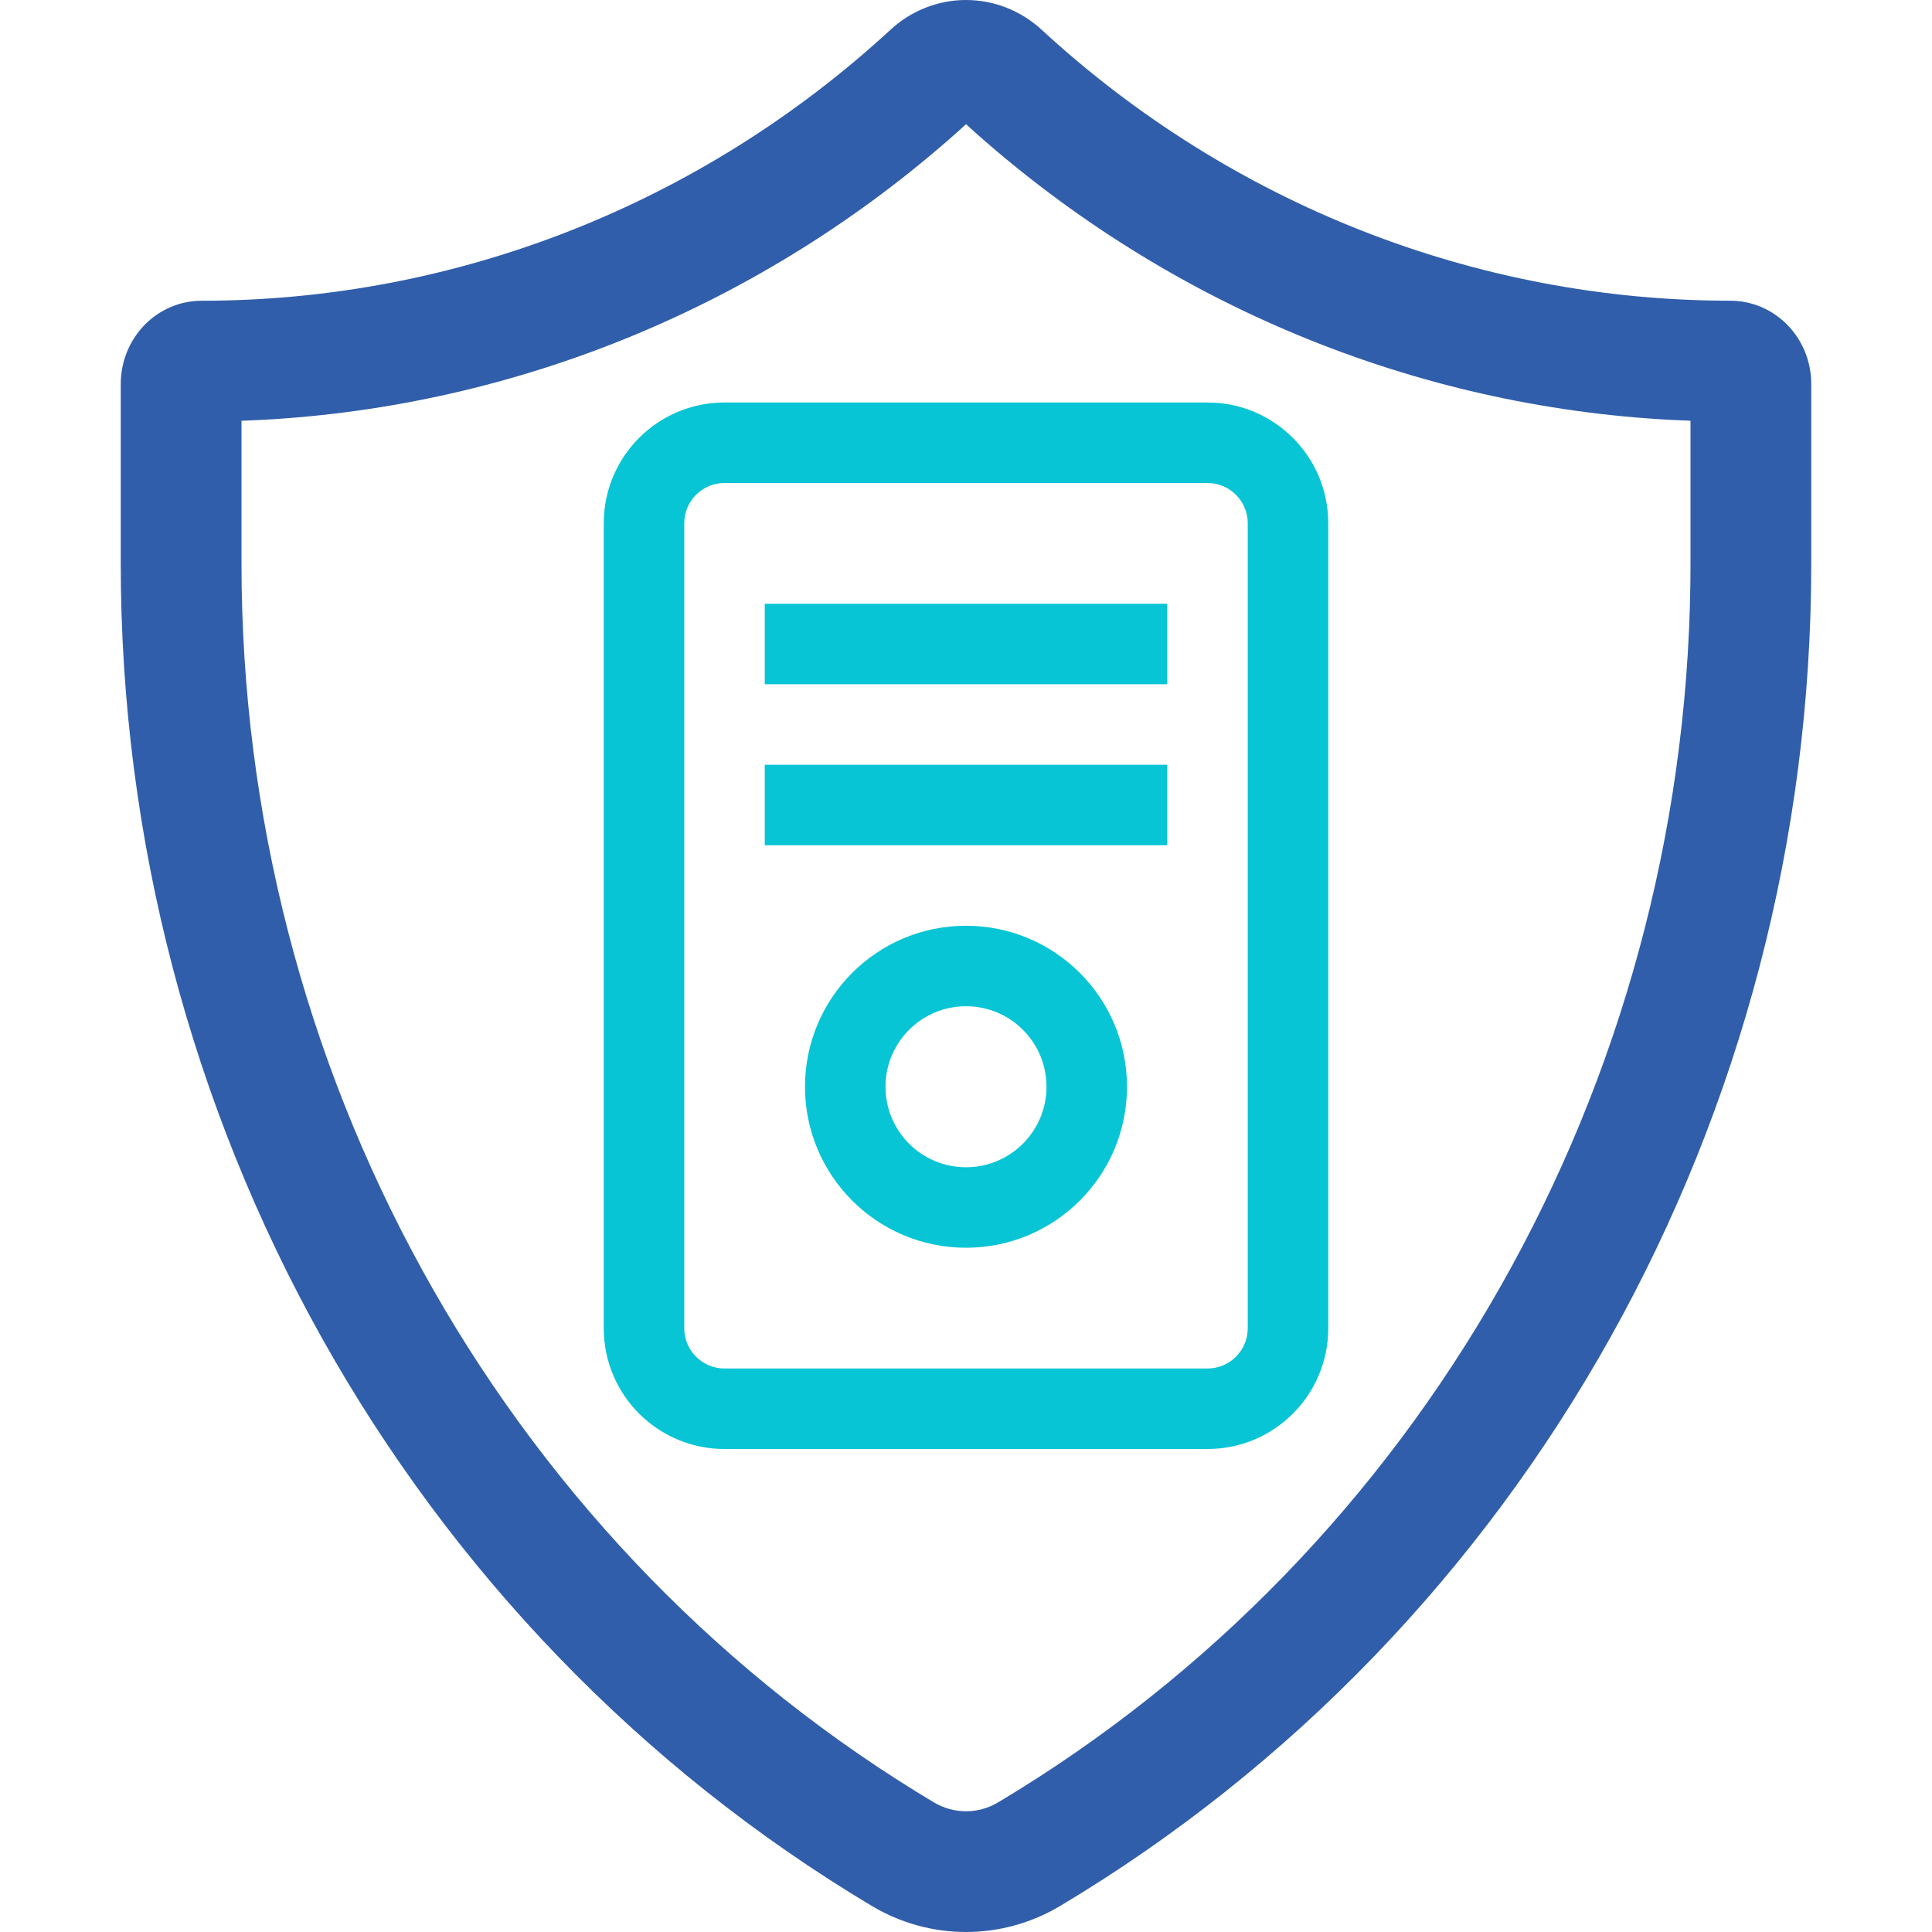 <?xml version="1.0" encoding="UTF-8"?>
<svg width="48px" height="48px" viewBox="0 0 48 48" version="1.1" xmlns="http://www.w3.org/2000/svg" xmlns:xlink="http://www.w3.org/1999/xlink">
    <!-- Generator: Sketch 61.1 (89650) - https://sketch.com -->
    <title>备份恢复备份</title>
    <desc>Created with Sketch.</desc>
    <g id="备份恢复备份" stroke="none" stroke-width="1" fill="none" fill-rule="evenodd">
        <path d="M24,0 C24.694,0 25.363,0.264 25.88,0.74 C30.584,5.074 36.677,7.47 42.992,7.471 C43.525,7.471 44.036,7.69 44.413,8.078 C44.789,8.466 45.001,8.992 45,9.54 L45,13.993 C45.004,27.738 37.896,40.446 26.341,47.352 C24.893,48.216 23.107,48.216 21.659,47.352 C10.104,40.446 2.996,27.738 3,13.993 L3,9.54 C3,8.992 3.211,8.466 3.587,8.078 C3.964,7.69 4.475,7.472 5.008,7.472 C11.323,7.472 17.416,5.075 22.121,0.742 C22.637,0.264 23.306,0 24,0 Z M24.001,3.085 L23.784,3.282 C18.951,7.583 12.859,10.096 6.485,10.433 L6,10.454 L6,13.994 C5.996,26.525 12.386,38.112 22.783,44.525 L23.196,44.776 C23.697,45.075 24.303,45.075 24.802,44.777 C35.307,38.499 41.833,26.993 41.997,14.487 L42,13.993 L42,10.453 L41.516,10.432 C35.141,10.094 29.048,7.581 24.214,3.279 L24.001,3.085 Z" id="路径" fill="#315EAA" fill-rule="nonzero"></path>
        <path d="M30,10 C31.657,10 33,11.343 33,13 L33,13 L33,33 C33,34.657 31.657,36 30,36 L30,36 L18,36 C16.343,36 15,34.657 15,33 L15,33 L15,13 C15,11.343 16.343,10 18,10 L18,10 Z M30,12 L18,12 C17.448,12 17,12.448 17,13 L17,13 L17,33 C17,33.552 17.448,34 18,34 L18,34 L30,34 C30.552,34 31,33.552 31,33 L31,33 L31,13 C31,12.448 30.552,12 30,12 L30,12 Z M24,23 C26.209,23 28,24.791 28,27 C28,29.209 26.209,31 24,31 C21.791,31 20,29.209 20,27 C20,24.791 21.791,23 24,23 Z M24,25 C22.895,25 22,25.895 22,27 C22,28.105 22.895,29 24,29 C25.105,29 26,28.105 26,27 C26,25.895 25.105,25 24,25 Z M29,19 L29,21 L19,21 L19,19 L29,19 Z M29,15 L29,17 L19,17 L19,15 L29,15 Z" id="形状结合" fill="#07C5D5" fill-rule="nonzero"></path>
    </g>
</svg>